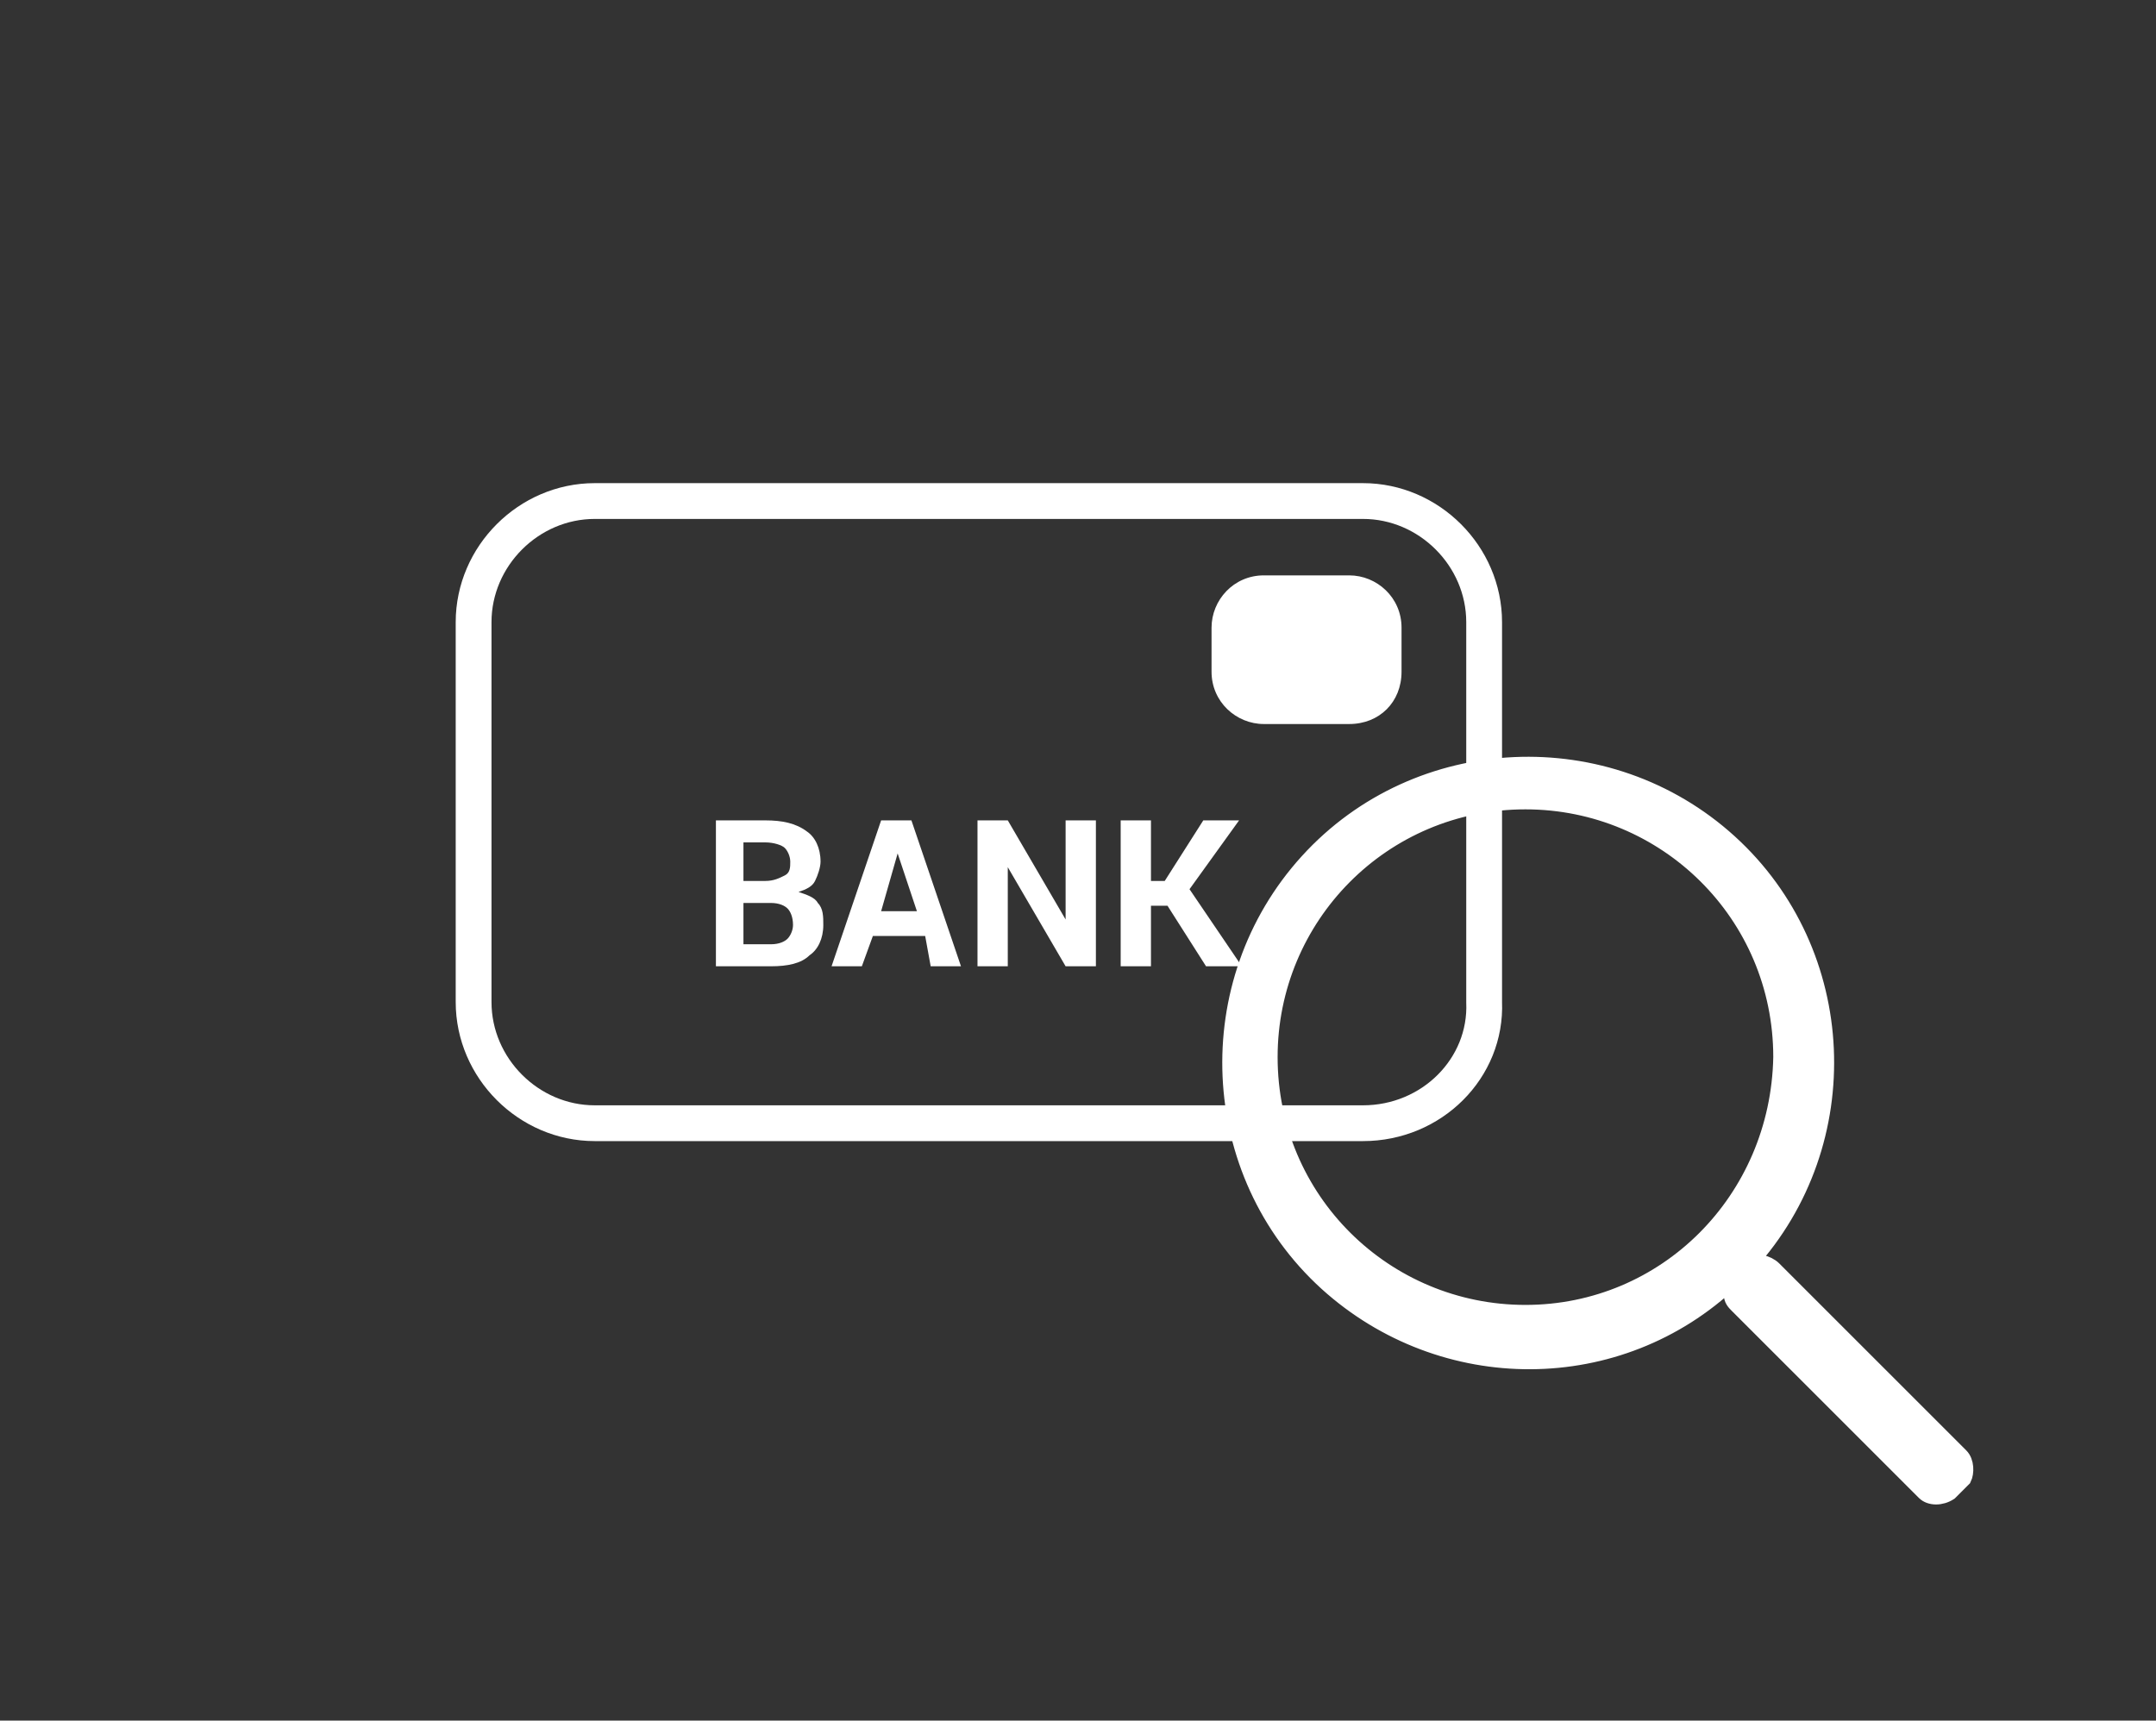<?xml version="1.0" encoding="utf-8"?>
<!-- Generator: Adobe Illustrator 25.2.0, SVG Export Plug-In . SVG Version: 6.00 Build 0)  -->
<svg version="1.1" id="Calque_1" xmlns="http://www.w3.org/2000/svg" xmlns:xlink="http://www.w3.org/1999/xlink" x="0px" y="0px"
	 width="78.3px" height="62.5px" viewBox="0 0 78.3 62.5" style="enable-background:new 0 0 78.3 62.5;" xml:space="preserve">
<rect x="0" y="0" width="78.3" height="62.5" fill="#333333" stroke="none"/>
<style type="text/css">
	.st0{fill:none;stroke:#FFFFFF;stroke-width:1.3;stroke-miterlimit:10;}
	.st1{fill:#FFFFFF;}
	.st2{fill:#FFFFFF;stroke:#FFFFFF;stroke-width:0.599;stroke-miterlimit:10;}
</style>
<g>
	<path class="st0" d="M49.5,40.8H21.6c-2.4,0-4.4-2-4.4-4.4V22.6c0-2.4,2-4.4,4.4-4.4h27.9c2.4,0,4.4,2,4.4,4.4v13.8
		C54,38.8,52,40.8,49.5,40.8z"/>
</g>
<g>
	<path class="st1" d="M26,35.1v-5.3h1.8c0.6,0,1.1,0.1,1.5,0.4c0.3,0.2,0.5,0.6,0.5,1.1c0,0.2-0.1,0.5-0.2,0.7s-0.3,0.3-0.6,0.4
		c0.3,0.1,0.6,0.2,0.7,0.4c0.2,0.2,0.2,0.5,0.2,0.8c0,0.5-0.2,0.9-0.5,1.1c-0.3,0.3-0.8,0.4-1.4,0.4H26z M27,32h0.8
		c0.3,0,0.5-0.1,0.7-0.2s0.2-0.3,0.2-0.5s-0.1-0.4-0.2-0.5s-0.4-0.2-0.7-0.2H27V32z M27,32.8v1.5h1c0.3,0,0.5-0.1,0.6-0.2
		c0.1-0.1,0.2-0.3,0.2-0.5c0-0.3-0.1-0.5-0.2-0.6c-0.1-0.1-0.3-0.2-0.6-0.2C28,32.8,27,32.8,27,32.8z"/>
	<path class="st1" d="M33.6,34h-1.9l-0.4,1.1h-1.1l1.8-5.3h1.1l1.8,5.3h-1.1L33.6,34z M32,33.1h1.3L32.6,31l0,0L32,33.1z"/>
	<path class="st1" d="M39.8,35.1h-1.1l-2.1-3.6l0,0v3.6h-1.1v-5.3h1.1l2.1,3.6l0,0v-3.6h1.1V35.1z"/>
	<path class="st1" d="M42.4,32.9h-0.6v2.2h-1.1v-5.3h1.1V32h0.5l1.4-2.2H45l-1.8,2.5l1.9,2.8h-1.3L42.4,32.9z"/>
</g>
<path class="st1" d="M49,26.3h-3.1c-1,0-1.9-0.8-1.9-1.9v-1.6c0-1,0.8-1.9,1.9-1.9H49c1,0,1.9,0.8,1.9,1.9v1.6
	C50.9,25.5,50.1,26.3,49,26.3z"/>
<path id="search-light" class="st2" d="M71.2,52.9l-6.8-6.8c-0.1-0.1-0.3-0.2-0.4-0.2h-0.5c4-4.4,3.7-11.3-0.7-15.3
	s-11.3-3.7-15.3,0.7s-3.7,11.3,0.7,15.3c4.2,3.8,10.6,3.8,14.7-0.1V47c0,0.2,0.1,0.3,0.2,0.4l6.8,6.8c0.2,0.2,0.6,0.2,0.9,0l0,0
	l0.5-0.5C71.4,53.5,71.4,53.1,71.2,52.9L71.2,52.9z M55.4,47.7c-5.1,0-9.3-4.1-9.3-9.3c0-5.1,4.1-9.3,9.3-9.3c5.1,0,9.3,4.1,9.3,9.3
	l0,0C64.6,43.6,60.5,47.7,55.4,47.7L55.4,47.7z"/>
</svg>
